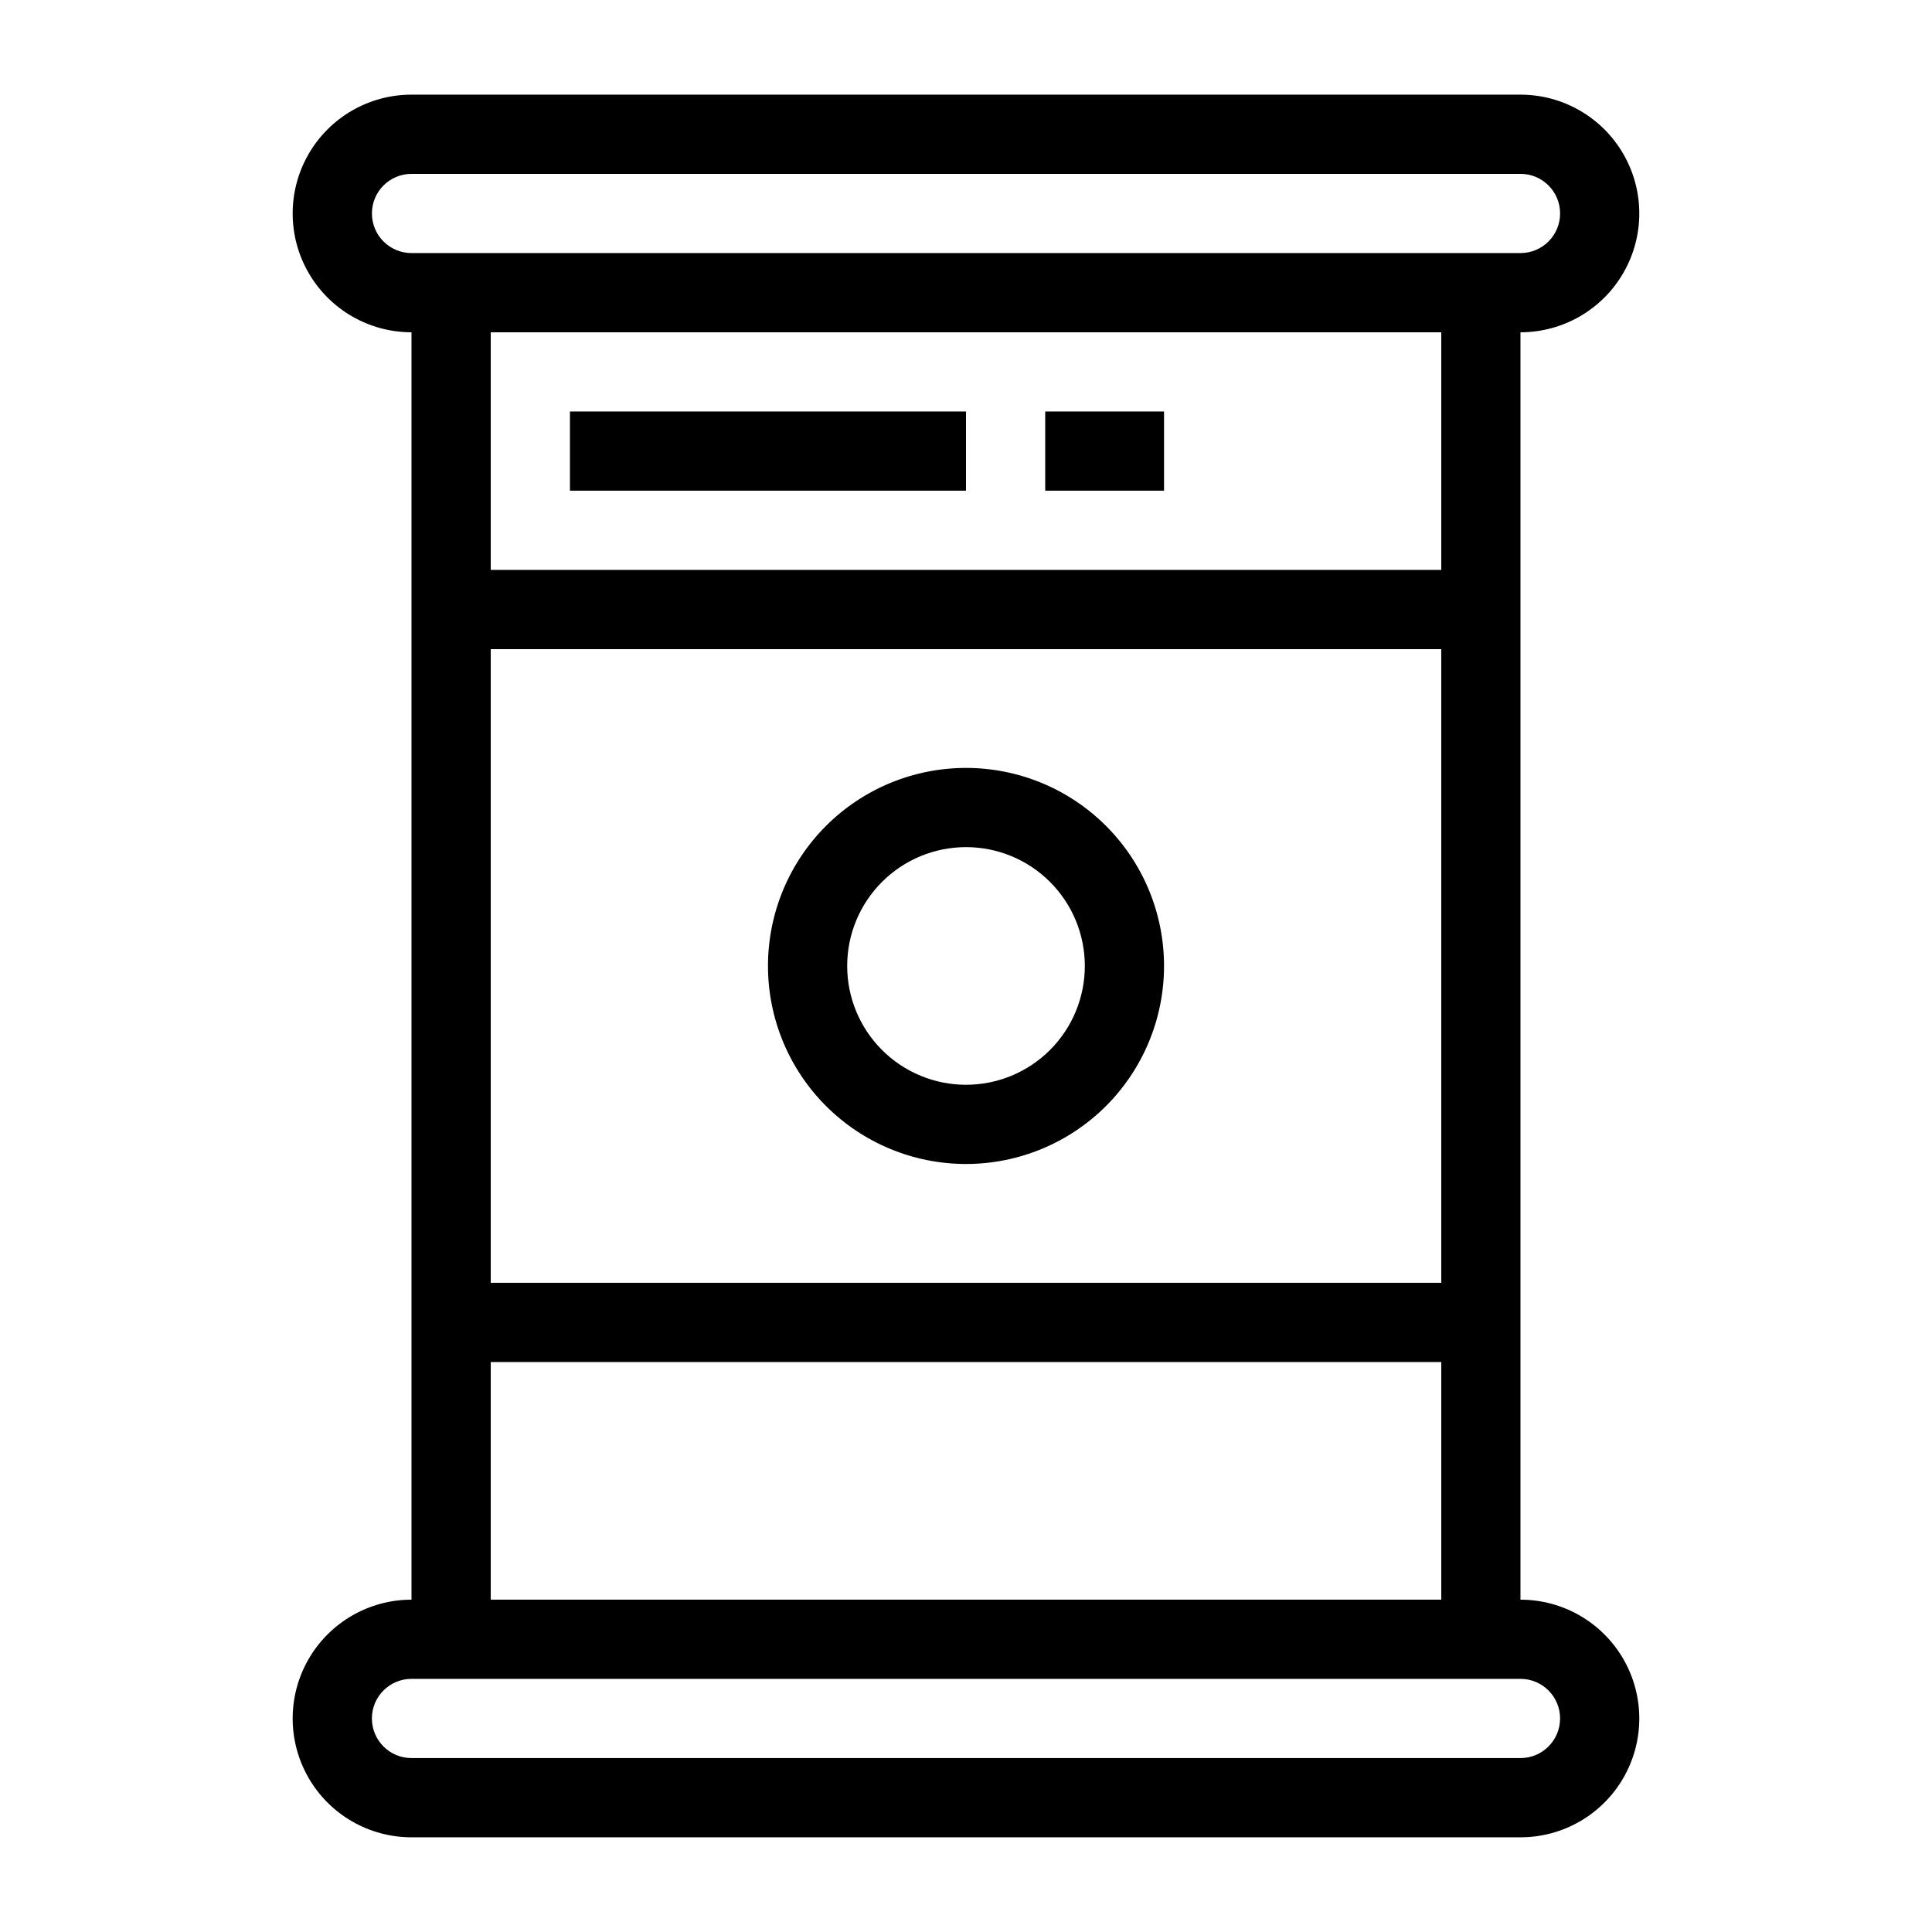 <?xml version="1.0" encoding="UTF-8"?>
<!-- Uploaded to: SVG Repo, www.svgrepo.com, Generator: SVG Repo Mixer Tools -->
<svg fill="#000000" width="800px" height="800px" version="1.1" viewBox="144 144 512 512" xmlns="http://www.w3.org/2000/svg">
 <path d="m546.94 567.93v-335.87c11.25 0 21.645-6.004 27.27-15.746 5.625-9.742 5.625-21.742 0-31.488-5.625-9.742-16.02-15.742-27.27-15.742h-293.89c-11.25 0-21.645 6-27.27 15.742-5.625 9.746-5.625 21.746 0 31.488 5.625 9.742 16.02 15.746 27.27 15.746v335.87c-11.25 0-21.645 6.004-27.27 15.746-5.625 9.742-5.625 21.746 0 31.488 5.625 9.742 16.02 15.742 27.27 15.742h293.89c11.25 0 21.645-6 27.27-15.742 5.625-9.742 5.625-21.746 0-31.488-5.625-9.742-16.02-15.746-27.27-15.746zm-272.89-251.9h251.9v167.93h-251.9zm-31.488-115.46c0-5.797 4.699-10.496 10.496-10.496h293.89c5.797 0 10.496 4.699 10.496 10.496s-4.699 10.496-10.496 10.496h-293.89c-5.797 0-10.496-4.699-10.496-10.496zm283.39 31.488v62.977h-251.9v-62.977zm-251.9 272.89h251.9v62.977h-251.9zm272.89 104.96h-293.89c-5.797 0-10.496-4.699-10.496-10.496s4.699-10.496 10.496-10.496h293.89c5.797 0 10.496 4.699 10.496 10.496s-4.699 10.496-10.496 10.496zm-146.94-262.4c-13.922 0-27.27 5.527-37.109 15.371-9.844 9.84-15.371 23.188-15.371 37.109 0 13.918 5.527 27.266 15.371 37.109 9.84 9.84 23.188 15.371 37.109 15.371 13.918 0 27.266-5.531 37.109-15.371 9.84-9.844 15.371-23.191 15.371-37.109 0-13.922-5.531-27.27-15.371-37.109-9.844-9.844-23.191-15.371-37.109-15.371zm0 83.969c-8.352 0-16.363-3.32-22.266-9.223-5.906-5.906-9.223-13.914-9.223-22.266s3.316-16.363 9.223-22.266c5.902-5.906 13.914-9.223 22.266-9.223s16.359 3.316 22.266 9.223c5.902 5.902 9.223 13.914 9.223 22.266s-3.32 16.359-9.223 22.266c-5.906 5.902-13.914 9.223-22.266 9.223zm0-157.44h-104.96v-20.992h104.96zm52.48 0h-31.488v-20.992h31.488z"/>
</svg>